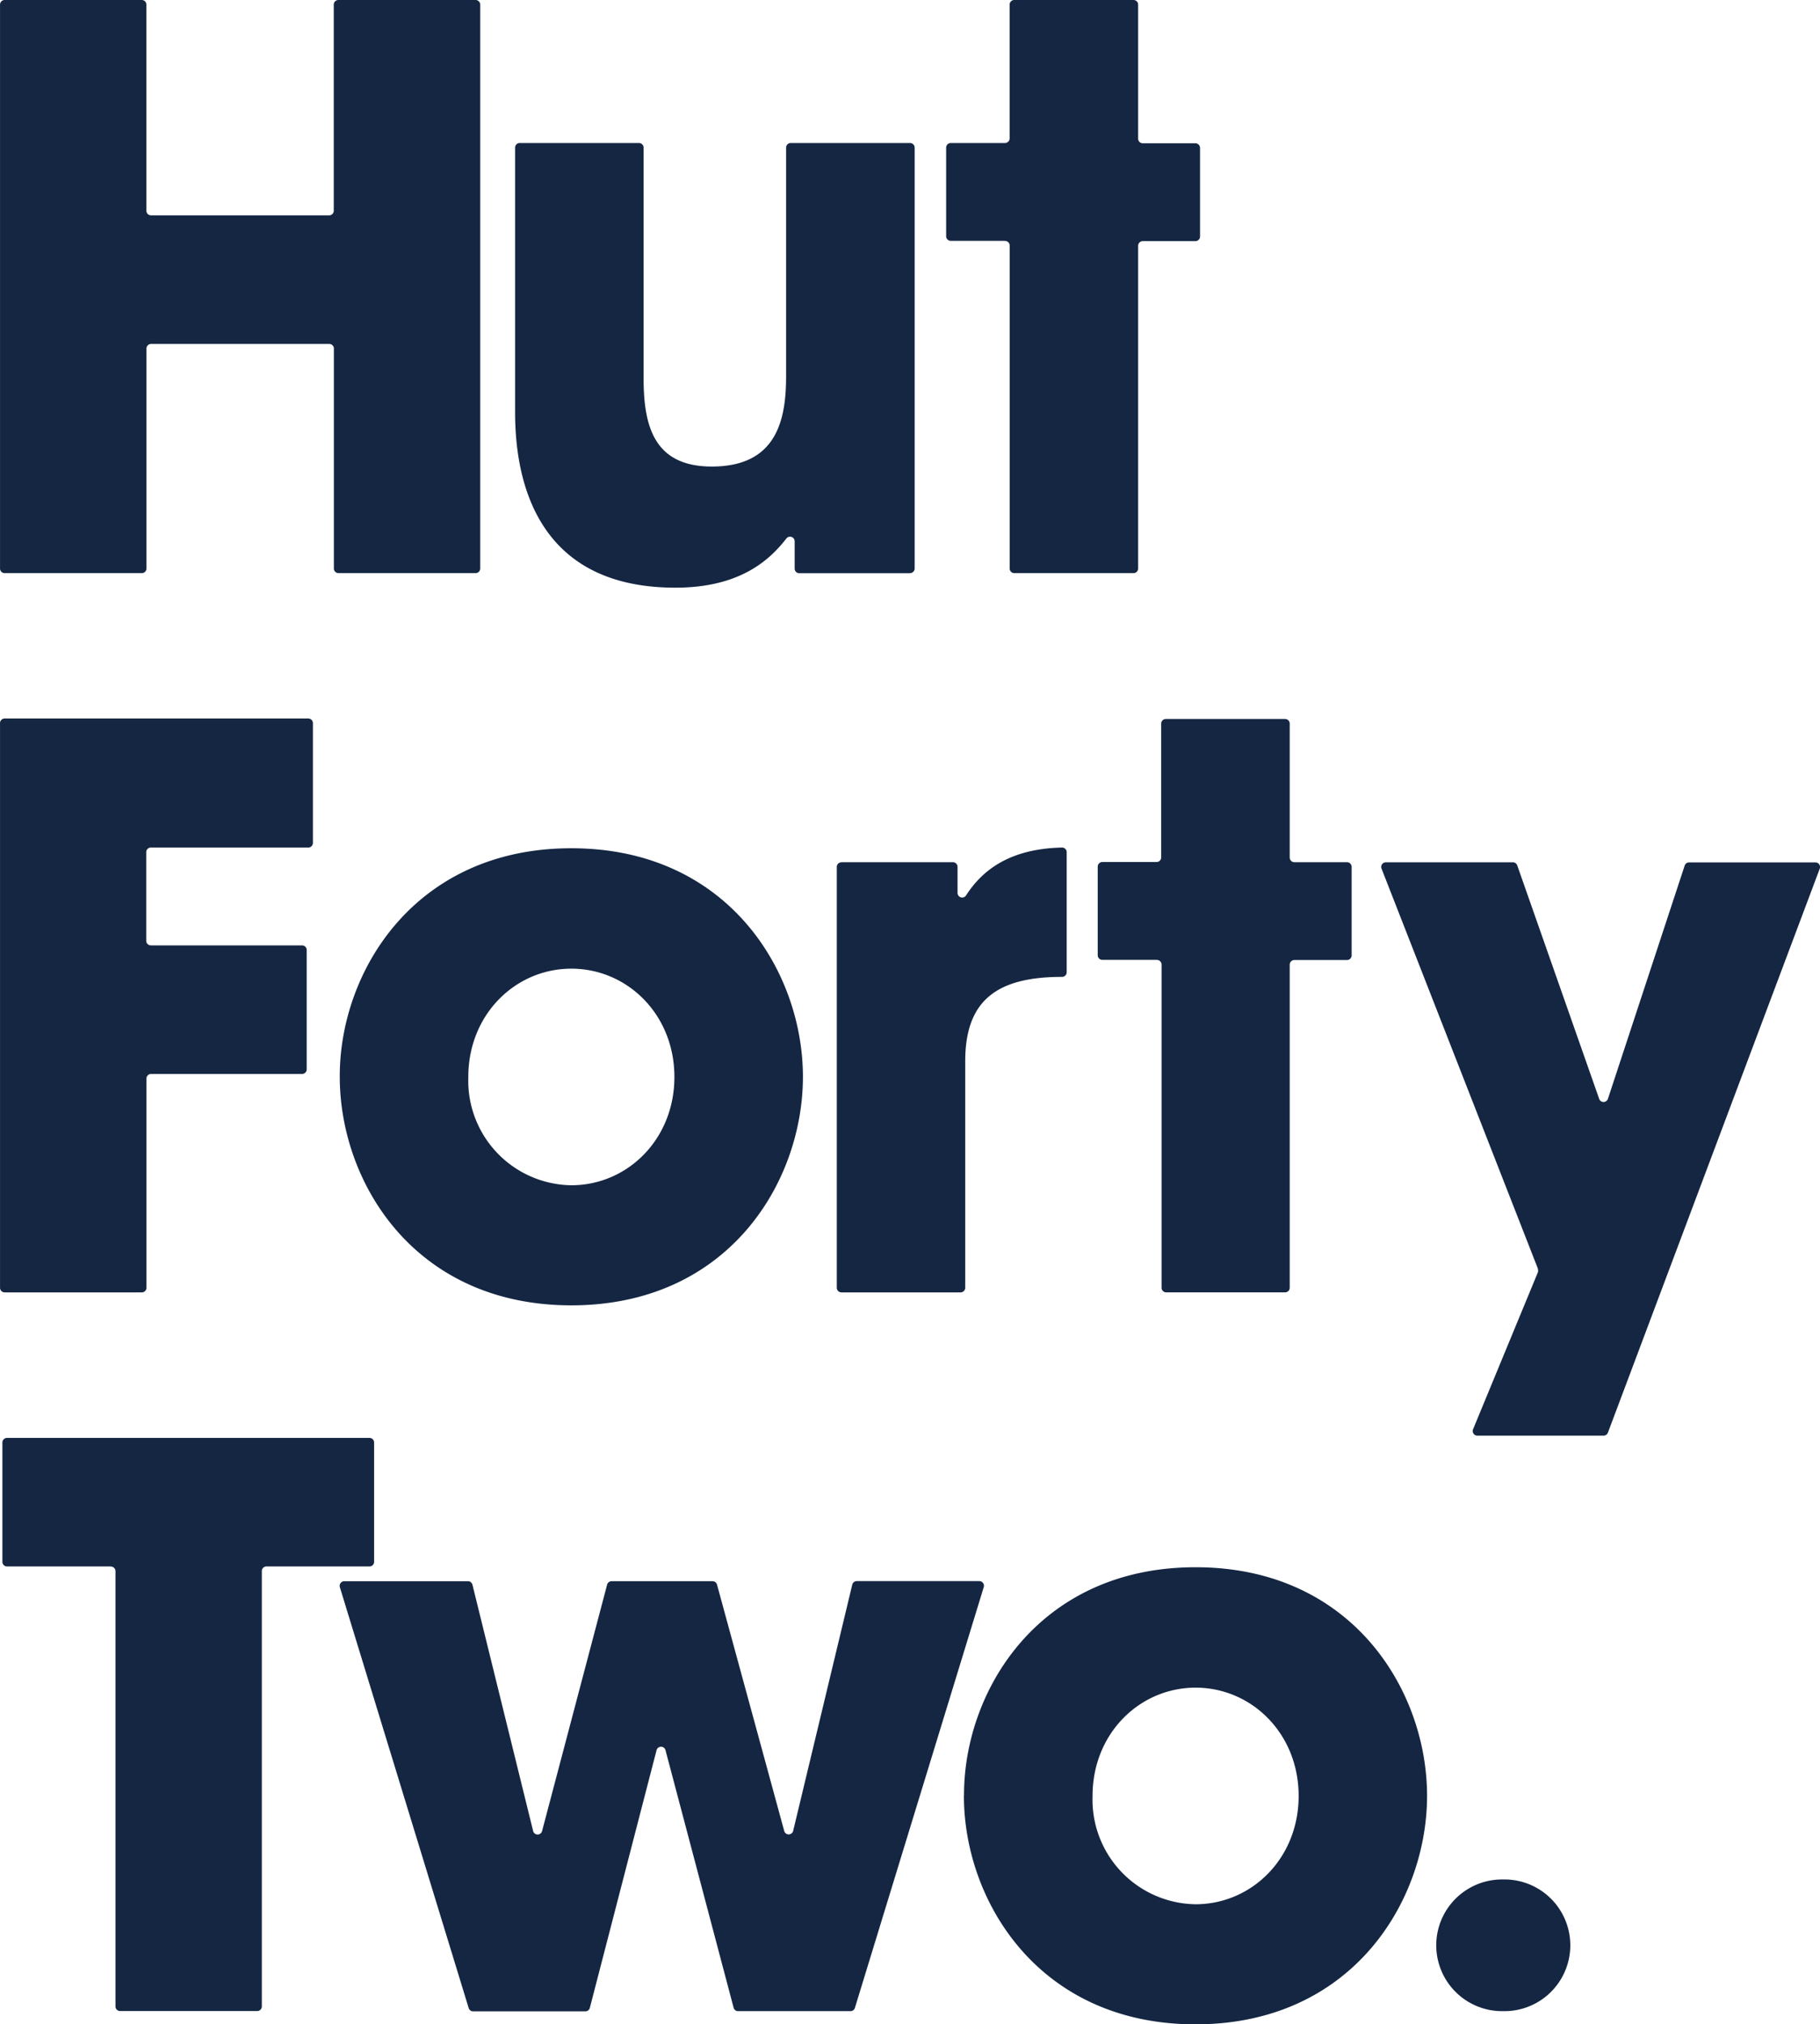 <svg xmlns="http://www.w3.org/2000/svg" width="200" height="222.437" viewBox="0 0 200 222.437"><g id="&#x421;&#x43B;&#x43E;&#x439;_2" data-name="&#x421;&#x43B;&#x43E;&#x439; 2" transform="translate(0.003 0)"><g id="&#x421;&#x43B;&#x43E;&#x439;_1" data-name="&#x421;&#x43B;&#x43E;&#x439; 1" transform="translate(-0.003 0)"><path id="Path_433" data-name="Path 433" d="M0,62.469V.508A.508.508,0,0,1,.509,0H15.574a.508.508,0,0,1,.508.508V23.155a.508.508,0,0,0,.508.508H36.166a.508.508,0,0,0,.508-.508V.508A.508.508,0,0,1,37.194,0H52.259a.508.508,0,0,1,.508.508v61.96a.508.508,0,0,1-.508.508H37.194a.508.508,0,0,1-.508-.508V38.3a.508.508,0,0,0-.508-.508H16.6a.508.508,0,0,0-.508.508V62.469a.508.508,0,0,1-.508.508H.509A.508.508,0,0,1,0,62.469m100,.519H87.831a.508.508,0,0,1-.508-.508v-3a.508.508,0,0,0-.908-.314c-1.817,2.336-5.062,5.408-12.2,5.408C58.208,64.578,56.6,51.6,56.6,45.262V16.223a.508.508,0,0,1,.508-.508H70.213a.508.508,0,0,1,.508.508V41.53c0,5.191,1.082,9.734,7.495,9.734,7.062,0,8.165-5.018,8.165-9.874V16.223a.508.508,0,0,1,.508-.508H100a.508.508,0,0,1,.508.508V62.469a.508.508,0,0,1-.508.508m10.437-36.512h-5.959a.508.508,0,0,1-.508-.508V16.223a.508.508,0,0,1,.508-.508h5.959a.508.508,0,0,0,.508-.508V.508A.508.508,0,0,1,111.451,0h13.108a.508.508,0,0,1,.508.508v14.73a.508.508,0,0,0,.508.508h5.786a.508.508,0,0,1,.508.508v9.734a.508.508,0,0,1-.508.508h-5.786a.508.508,0,0,0-.508.508V62.469a.508.508,0,0,1-.508.508h-13.1a.508.508,0,0,1-.508-.508V26.984a.508.508,0,0,0-.508-.508M.509,78.951H33.874a.508.508,0,0,1,.508.508V92.622a.508.508,0,0,1-.508.508h-17.3a.508.508,0,0,0-.508.508v9.734a.508.508,0,0,0,.508.508H33.192a.508.508,0,0,1,.508.508V117.5a.508.508,0,0,1-.508.508H16.6a.508.508,0,0,0-.508.508V141.5a.508.508,0,0,1-.508.508H.509A.508.508,0,0,1,0,141.5V79.514a.508.508,0,0,1,.508-.562m36.826,39.281c0-11.486,8.252-25.026,25.448-25.026s25.448,13.541,25.448,25.113-8.2,25.113-25.448,25.113S37.334,129.9,37.334,118.319Zm14.125.173a11.486,11.486,0,0,0,11.324,11.832c6.132,0,11.324-5.018,11.324-11.9s-5.191-11.9-11.324-11.9-11.324,5.018-11.324,11.9Zm41-23.664h12.254a.508.508,0,0,1,.508.508v2.866a.508.508,0,0,0,.93.281c1.536-2.369,4.326-5.126,10.545-5.267a.508.508,0,0,1,.519.508v13.195a.508.508,0,0,1-.508.508c-7.235,0-10.642,2.639-10.642,9.279V141.5a.508.508,0,0,1-.508.508H92.46a.508.508,0,0,1-.508-.508V95.261a.508.508,0,0,1,.508-.508m34.674,10.718h-6a.508.508,0,0,1-.508-.508V95.228a.508.508,0,0,1,.508-.508h5.959a.508.508,0,0,0,.508-.508v-14.7a.508.508,0,0,1,.508-.508h13.108a.508.508,0,0,1,.508.508v14.72a.508.508,0,0,0,.508.508h5.786a.508.508,0,0,1,.508.508v9.734a.508.508,0,0,1-.508.508h-5.786a.508.508,0,0,0-.508.508v35.5a.508.508,0,0,1-.508.508H128.15a.508.508,0,0,1-.508-.508V105.989a.508.508,0,0,0-.508-.508M169,139.408,151.814,95.444a.508.508,0,0,1,.476-.692h13.952a.508.508,0,0,1,.487.346l9,25.643a.508.508,0,0,0,.963,0l8.436-25.632a.508.508,0,0,1,.487-.346h13.876a.508.508,0,0,1,.476.692l-23.274,61.96a.508.508,0,0,1-.476.335H162.348a.508.508,0,0,1-.476-.7l7.116-17.229a.519.519,0,0,0,0-.379M12.167,172.124H.768a.508.508,0,0,1-.508-.508V158.508A.508.508,0,0,1,.768,158H40.6a.508.508,0,0,1,.508.508v13.108a.508.508,0,0,1-.508.508H29.277a.508.508,0,0,0-.508.508v47.836a.508.508,0,0,1-.508.508H13.195a.508.508,0,0,1-.508-.508V172.643a.508.508,0,0,0-.508-.508" transform="translate(0.003 0)" fill="#142642"></path><path id="Path_434" data-name="Path 434" d="M35.04,160.766H48.57a.508.508,0,0,1,.53.379l6.662,27.038a.508.508,0,0,0,1,0L63.9,161.144a.508.508,0,0,1,.5-.379H75.478a.508.508,0,0,1,.5.379l7.376,27.038a.508.508,0,0,0,.995,0l6.489-27.038a.508.508,0,0,1,.5-.389H104.8a.508.508,0,0,1,.487.66L91.128,207.65a.508.508,0,0,1-.487.357H78.3a.508.508,0,0,1-.5-.379l-7.484-28.293a.508.508,0,0,0-.984,0L62,207.65a.508.508,0,0,1-.5.379H49.176a.508.508,0,0,1-.487-.357L34.532,161.425a.508.508,0,0,1,.487-.66m68.1,23.491c0-11.486,8.252-25.026,25.448-25.026s25.437,13.541,25.437,25.113-8.252,25.113-25.448,25.113-25.448-13.53-25.448-25.113Zm14.125.173a11.486,11.486,0,0,0,11.324,11.832c6.132,0,11.324-5.018,11.324-11.9s-5.191-11.9-11.324-11.9-11.324,5.018-11.324,11.9Z" transform="translate(2.816 12.981)" fill="#142642"></path><path id="Path_435" data-name="Path 435" d="M153.425,205.421h-.26a7.235,7.235,0,0,1,0-14.471h.26a7.235,7.235,0,1,1,0,14.471" transform="translate(11.9 15.567)" fill="#142642"></path></g></g></svg>